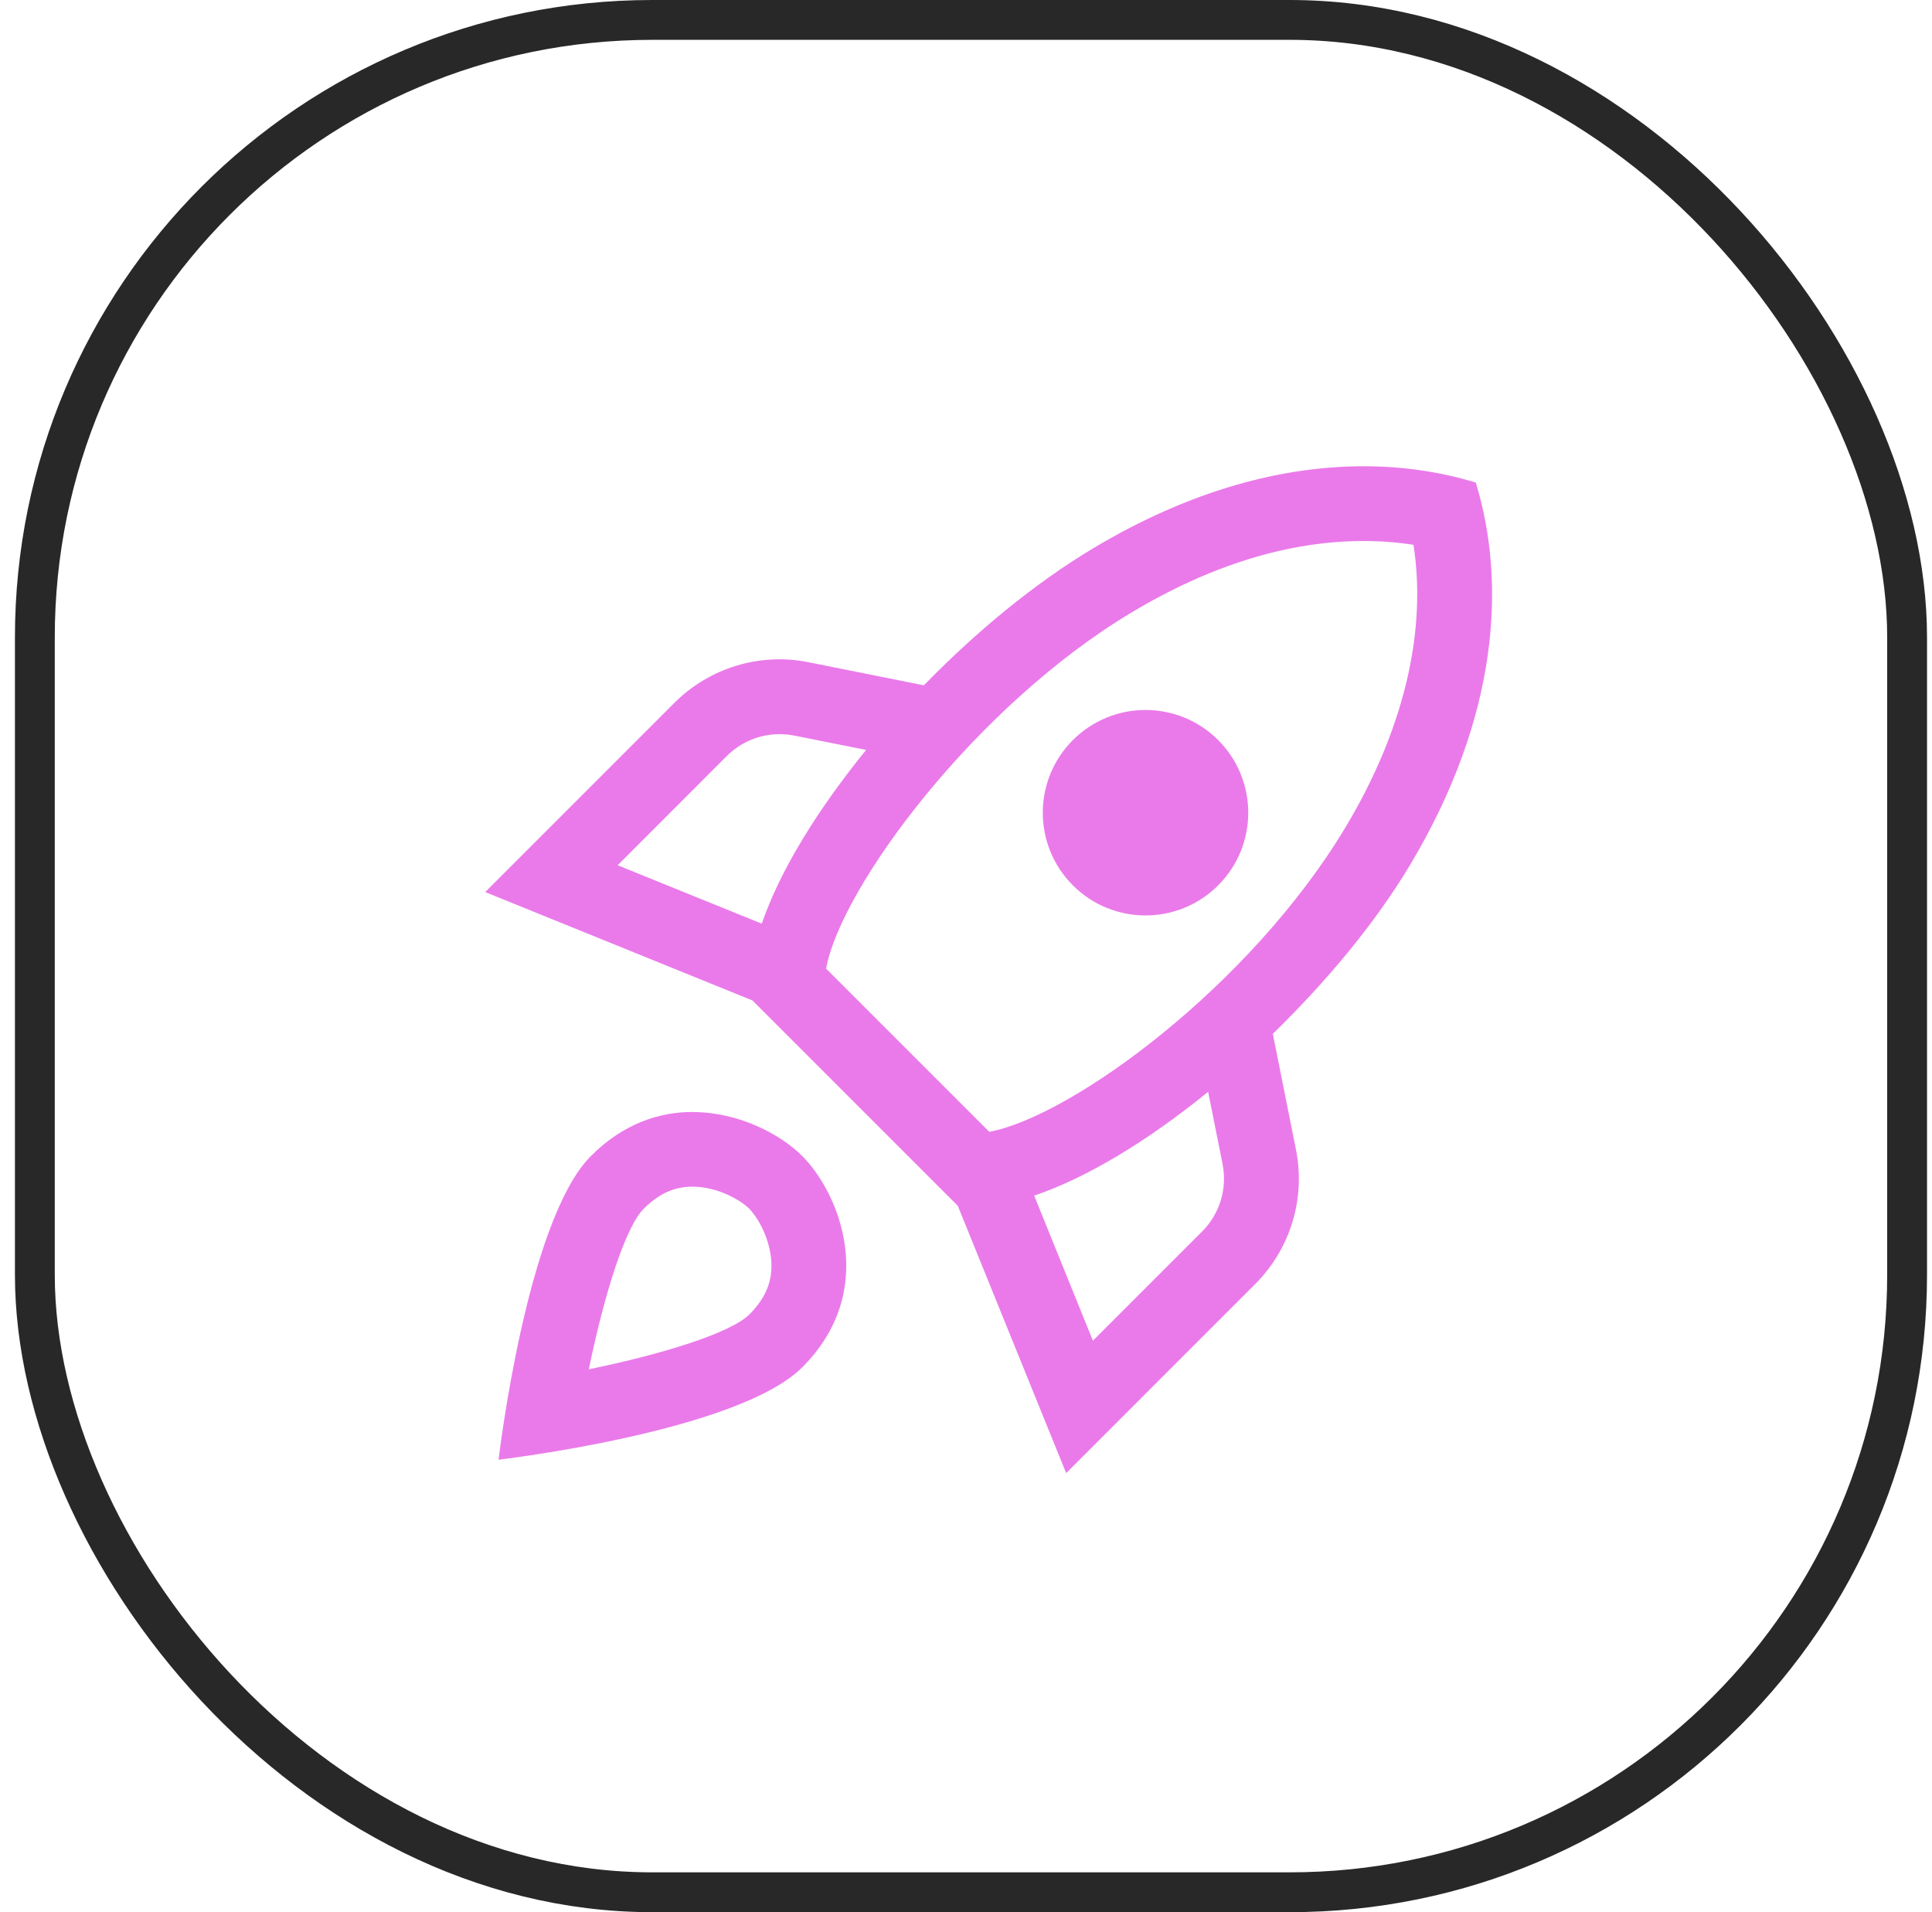 <?xml version="1.0" encoding="UTF-8"?>
<svg xmlns="http://www.w3.org/2000/svg" width="97" height="96" viewBox="0 0 97 96" fill="none">
  <rect x="1.75" y="1" width="94" height="94" rx="31" stroke="#282828" stroke-width="2"></rect>
  <path d="M53.866 37.155C51.852 39.169 51.852 42.435 53.866 44.449C55.88 46.463 59.146 46.463 61.16 44.449C63.174 42.435 63.174 39.169 61.16 37.155C59.146 35.141 55.88 35.141 53.866 37.155Z" fill="#EA7AEA"></path>
  <path d="M34.771 55.826C33.087 55.826 31.288 56.415 29.671 58.035C26.431 61.275 25.032 73.283 25.032 73.283C25.032 73.283 37.04 71.884 40.28 68.644C44.135 64.789 42.151 59.91 40.28 58.039C39.193 56.951 37.096 55.83 34.775 55.83L34.771 55.826ZM37.625 65.989C36.688 66.926 33.264 67.984 29.562 68.745C30.324 65.051 31.378 61.628 32.319 60.686C33.076 59.929 33.856 59.576 34.767 59.576C36.039 59.576 37.19 60.259 37.621 60.686C37.977 61.043 38.559 61.973 38.701 63.071C38.844 64.185 38.506 65.111 37.625 65.989Z" fill="#EA7AEA"></path>
  <path d="M74.086 24.225C72.391 23.708 70.505 23.408 68.465 23.408C64.434 23.408 59.802 24.578 54.864 27.54C51.924 29.303 48.984 31.736 46.385 34.406L40.614 33.251C38.135 32.749 35.615 33.529 33.841 35.303L24.361 44.786L37.779 50.228L42.935 55.384L48.087 60.536L53.529 73.958L63.012 64.474C64.794 62.693 65.559 60.165 65.064 57.701L63.905 51.904C66.571 49.305 69.016 46.388 70.779 43.451C75.241 36.011 75.639 29.269 74.094 24.225H74.086ZM38.247 46.373L31.01 43.44L36.492 37.954C37.377 37.069 38.634 36.686 39.879 36.93L43.486 37.65C41.045 40.65 39.147 43.729 38.247 46.373ZM60.357 61.823L54.871 67.309L51.924 60.026C54.575 59.13 57.642 57.266 60.657 54.814L61.381 58.44C61.625 59.67 61.246 60.934 60.357 61.823ZM49.666 56.82L45.582 52.736L41.476 48.63C42.219 44.539 48.957 35.46 56.791 30.761C60.774 28.373 64.7 27.161 68.465 27.161C69.32 27.161 70.152 27.225 70.966 27.353C71.649 31.718 70.471 36.668 67.557 41.528C62.787 49.485 53.84 56.033 49.67 56.824L49.666 56.82Z" fill="#EA7AEA"></path>
</svg>
